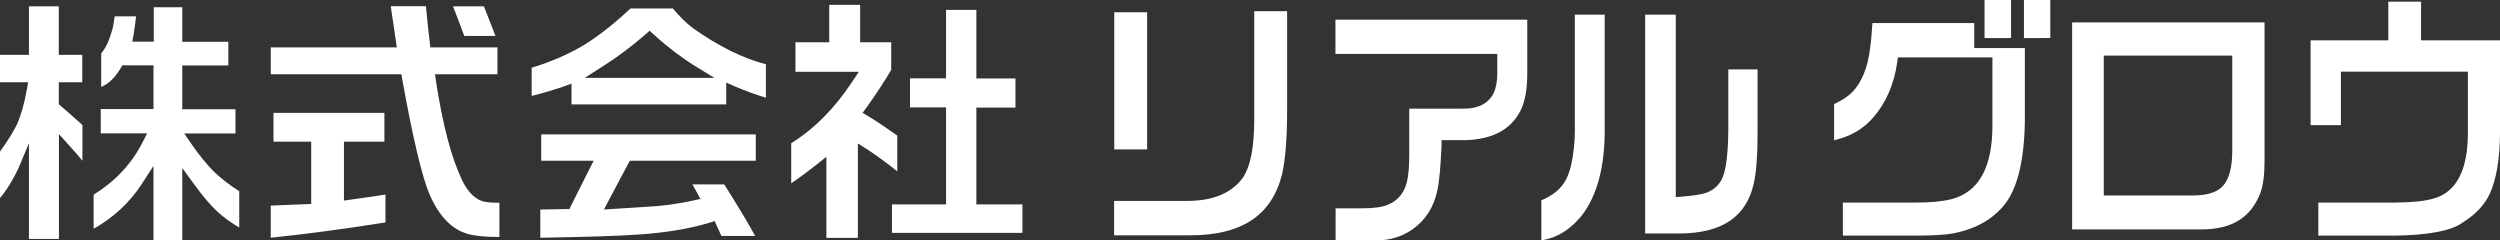 <?xml version="1.0" encoding="UTF-8"?><svg id="b" xmlns="http://www.w3.org/2000/svg" viewBox="0 0 165 15.87"><rect x="0" y="0" width="165" height="15.87" fill="#333333" stroke="none"/><defs><style>.d{fill:#fff;}</style></defs><g id="c"><g><path class="d" d="M12.01,15.87h-1.88v-4.92l-.77,1.19c-.79,1.22-1.86,2.21-3.18,2.96v-2.25c1.42-.88,2.51-2.04,3.22-3.44l.31-.61h-3.06v-1.6h3.48v-2.89h-2.05l-.12,.2c-.26,.44-.56,.78-.87,1-.1,.07-.24,.15-.41,.23V3.52c.42-.5,.57-1.03,.71-1.49,.07-.23,.13-.54,.18-.95h1.41c-.04,.41-.1,.81-.16,1.18l-.09,.49h1.42V.48h1.88V2.76h3.04v1.56h-3.04v2.89h3.51v1.6h-3.38l.45,.66c.53,.77,1.04,1.39,1.5,1.85,.47,.45,1.03,.89,1.68,1.3v2.4c-.55-.33-1.03-.67-1.42-1.03-.47-.43-1-1.06-1.58-1.86l-.76-1.04v4.79Zm-8.13-.1H1.91v-6.32l-.68,1.63c-.33,.71-.75,1.38-1.01,1.72-.06,.08-.14,.17-.22,.27v-3.07c.53-.72,.91-1.35,1.15-1.85,.25-.6,.46-1.33,.62-2.23l.09-.49H0v-1.81H1.91V.42h1.97V3.62h1.55v1.81h-1.55v1.45l.15,.13c.5,.43,.97,.84,1.41,1.24v2.36c-.26-.32-.54-.64-.82-.95l-.73-.81v6.93Z"/><path class="d" d="M17.87,15.69v-2.12l.94-.04,1.32-.05,.41-.02v-4.11h-2.49v-1.9h7.32v1.9h-2.67v3.89l.48-.07c.77-.1,1.53-.22,2.26-.33v1.84c-2.69,.43-5.24,.77-7.57,1.01m15.11-.05h-.09c-.88,0-1.55-.07-2.01-.2-1.03-.28-1.88-1.14-2.51-2.56-.49-1.12-1.11-3.69-1.82-7.63l-.06-.35h-8.62v-1.77h8.32l-.07-.48c-.12-.77-.23-1.52-.33-2.24h2.32l.13,1.3,.12,1.05,.04,.37h4.43v1.77h-4.12l.07,.49c.44,2.88,1.03,5.08,1.73,6.53,.41,.82,.91,1.29,1.49,1.4,.21,.04,.47,.06,.78,.06,.05,0,.11,0,.18,0v2.25Zm-.28-13.27h-2.06c-.39-1.05-.58-1.54-.74-1.95h2.04l.76,1.95Z"/><path class="d" d="M35.66,15.69v-1.86l1.67-.03h.25s.11-.23,.11-.23l1.18-2.35,.31-.61h-3.46v-1.74h14.16v1.74h-8.31l-.12,.22-1.24,2.33-.35,.67,.75-.05c1.38-.09,2.3-.14,2.8-.18,.84-.09,1.6-.2,2.27-.35l.55-.12-.27-.49-.26-.47h2.1c.88,1.39,1.56,2.53,2.04,3.4h-2.23l-.29-.64-.15-.34-.35,.11c-1.32,.4-2.9,.66-4.69,.78-1.27,.09-3.45,.16-6.46,.21m12.25-8.8h-10.2v-1.37l-.56,.2c-.64,.22-1.34,.43-2.07,.61v-1.86c1.31-.4,2.48-.91,3.49-1.52,1-.63,2.01-1.43,3.03-2.39h2.8c.44,.53,.89,.97,1.34,1.31,1.67,1.18,3.28,1.98,4.8,2.37v2.21c-.69-.21-1.37-.46-2.03-.74l-.59-.26v1.46Zm-5.05-4.86l-.28,.25c-.9,.78-1.83,1.48-2.78,2.08l-1.22,.78h8.56l-1.27-.78c-.86-.53-1.78-1.22-2.73-2.08l-.28-.25Z"/><path class="d" d="M56.63,15.7h-2.09v-5.35l-.69,.55c-.48,.38-1.03,.79-1.63,1.2v-2.65c1.51-.93,2.86-2.29,4.03-4.06l.43-.65h-4.18v-1.95h2.23V.32h2.04V2.79h2.05v1.82c-.45,.77-1,1.6-1.62,2.47l-.27,.37,.39,.23c.6,.36,1.23,.79,1.9,1.27v2.36c-.66-.53-1.31-1.01-1.95-1.43l-.65-.41v6.23Zm10.85-.33h-8.61v-1.88h3.57V7.09h-2.38v-1.92h2.38V.65h2V5.18h2.58v1.92h-2.58v6.39h3.04v1.88Z"/><path class="d" d="M78.56,15.53h-5.03v-2.27h4.83c1.69,0,2.92-.51,3.66-1.52,.51-.75,.76-2,.76-3.86V.74h2.17V7.27c0,1.81-.11,3.23-.33,4.22-.68,2.72-2.66,4.04-6.06,4.04m-2.85-5.67h-2.17V.81h2.17V9.87Z"/><path class="d" d="M90.8,15.86h-2.65v-2.11h1.68c.84,0,1.4-.08,1.75-.23,.66-.26,1.08-.76,1.27-1.48,.11-.44,.16-1.04,.16-1.85v-3.02h3.6c.77,0,1.35-.22,1.72-.65,.33-.36,.49-.92,.49-1.73v-1.23h-10.68V1.3h12.66v3.58c0,1.05-.16,1.86-.45,2.43-.65,1.25-1.83,1.88-3.62,1.94h-1.18s-.41,0-.41,0v.41c-.06,1.3-.14,2.27-.27,2.88-.24,1.15-.79,2-1.68,2.62-.68,.47-1.49,.71-2.39,.71"/><path class="d" d="M101.73,15.87v-2.65c.79-.33,1.34-.79,1.64-1.4,.23-.44,.4-1.09,.5-1.98,.04-.38,.07-.75,.07-1.09V.97h1.97v7.5c.02,2.49-.49,4.43-1.51,5.75-.55,.68-1.2,1.18-1.92,1.45-.16,.06-.42,.13-.75,.2m9.06-.46s-.09,0-.13,0h-2.08V.97h2.02V13.01l.46-.04c.78-.06,1.29-.15,1.59-.26,.5-.2,.84-.53,1.04-.99,.25-.61,.37-1.69,.38-3.3v-3.84h1.93v4.27c0,1.45-.09,2.55-.25,3.26-.5,2.22-2.12,3.3-4.96,3.3"/><path class="d" d="M126.3,15.55h-4.67v-2.18h4.82c1.02,0,1.79-.08,2.36-.23,1.81-.47,2.71-2.13,2.69-4.94V3.79h-6.24l-.05,.36c-.21,1.43-.74,2.65-1.59,3.62-.46,.53-1.03,.93-1.67,1.2h-.01s0,0,0,0c-.19,.09-.49,.18-.89,.29v-2.39c.52-.24,.91-.5,1.19-.78,.64-.66,1.04-1.65,1.19-2.94,.06-.37,.1-.91,.15-1.63h6.72v1.65h3.34V7.93c-.03,2.71-.51,4.62-1.43,5.68-.78,.92-1.89,1.52-3.28,1.79-.51,.1-1.38,.15-2.6,.15m6.09-13.04h-1.44V0h1.75V2.51h-.31Zm2.6,0h-1.44V0h1.74V2.51h-.31Z"/><path class="d" d="M145.31,15.14c-.08,0-.16,0-.25,0h-8.3V1.48h12.7V10.62c0,.89-.09,1.6-.27,2.1-.62,1.63-1.88,2.42-3.88,2.42m-6.46-11.47V12.9h5.89c.92,0,1.56-.2,1.95-.6,.43-.46,.64-1.24,.64-2.38V3.67h-8.48Z"/><path class="d" d="M158.06,15.55h-5.05v-2.18h5.05c1.12-.01,1.94-.09,2.5-.25,1.54-.4,2.32-1.86,2.32-4.34V4.73h-8.38v3.53h-2V2.66h5.13V.11h2.16V2.66h5.21v6.12c-.01,1.76-.25,3.12-.7,4.06-.36,.74-.97,1.36-1.79,1.86h-.01s-.01,.02-.01,.02c-.75,.52-2.24,.8-4.43,.83"/></g></g></svg>